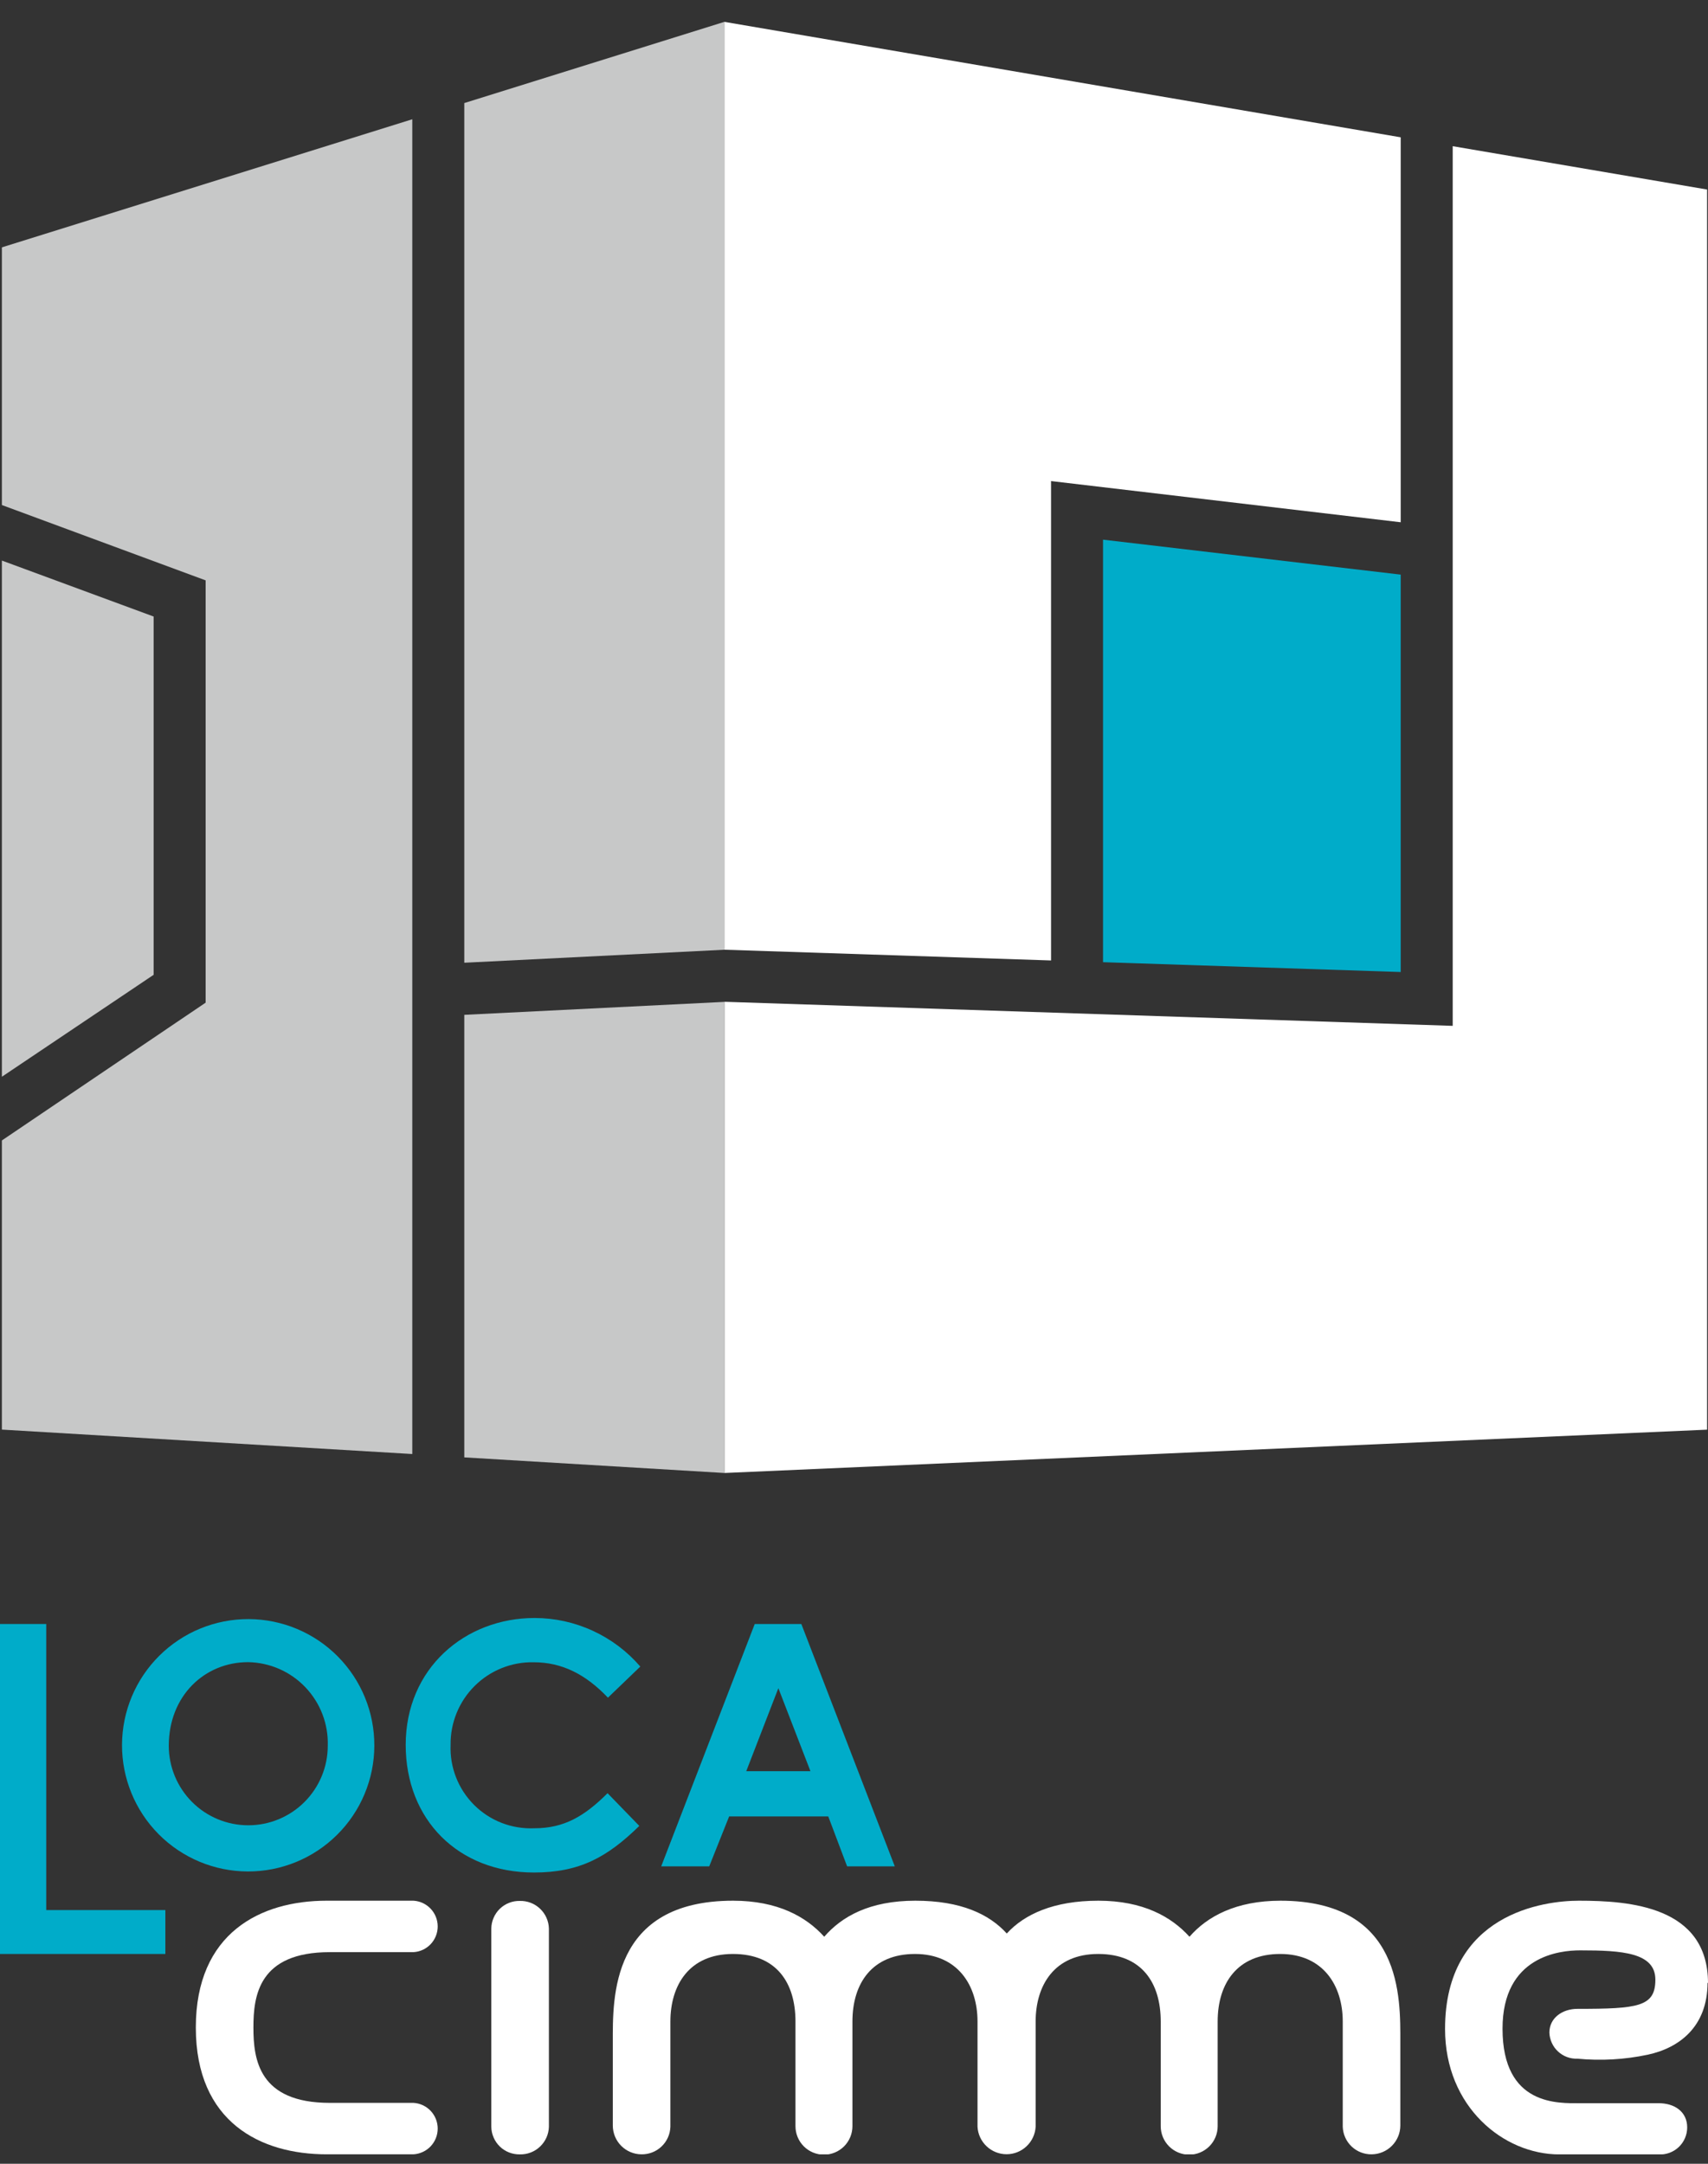 <svg width="60" height="76" viewBox="0 0 60 76" fill="none" xmlns="http://www.w3.org/2000/svg">
<rect x="0" y="0" width="60" height="76" fill="#333333" stroke="none"/>
<g clip-path="url(#clip0_2269_50629)">
<path d="M25.446 51.737V35.19L16.31 35.645V51.189L25.446 51.737Z" fill="#C7C8C8"/>
<path d="M14.483 51.071V4.189L0.066 8.688V17.739L7.224 20.385V35.217L0.066 40.057V50.213L14.483 51.071Z" fill="#C7C8C8"/>
<path d="M25.446 33.359V0.768L16.31 3.62V33.815L25.44 33.359H25.446Z" fill="#C7C8C8"/>
<path d="M5.397 21.655L0.066 19.689V37.82L5.397 34.239V21.655Z" fill="#C7C8C8"/>
<path d="M25.446 0.768V33.359H25.478L36.922 33.735V16.897L49.205 18.344V4.823L25.446 0.768Z" fill="white"/>
<path d="M51.032 5.135V36.032L25.456 35.187L25.449 35.19V51.737L59.968 50.215V6.657L51.032 5.135Z" fill="white"/>
<path d="M49.205 34.141V20.183L38.748 18.955V33.796L49.205 34.141Z" fill="#00ACC9"/>
<path d="M18.26 75.67C18.131 75.672 18.002 75.649 17.881 75.602C17.761 75.555 17.651 75.484 17.558 75.394C17.465 75.304 17.391 75.196 17.34 75.077C17.288 74.959 17.261 74.831 17.259 74.701V67.737C17.261 67.607 17.288 67.479 17.34 67.361C17.391 67.242 17.465 67.134 17.558 67.044C17.651 66.954 17.761 66.883 17.881 66.836C18.002 66.788 18.131 66.765 18.26 66.768C18.524 66.761 18.78 66.859 18.971 67.041C19.163 67.222 19.275 67.473 19.282 67.737V74.701C19.275 74.965 19.163 75.215 18.971 75.397C18.78 75.579 18.524 75.677 18.26 75.67Z" fill="white"/>
<path d="M60 69.656C60 66.956 57.246 66.76 55.464 66.76C54.238 66.76 50.763 67.209 50.763 71.265C50.763 74.003 52.82 75.671 54.773 75.671H58.256C58.386 75.68 58.516 75.662 58.639 75.618C58.761 75.574 58.874 75.506 58.969 75.416C59.064 75.328 59.139 75.22 59.191 75.1C59.242 74.981 59.269 74.852 59.269 74.722C59.269 74.168 58.816 73.867 58.256 73.873C57.113 73.873 56.268 73.873 55.511 73.873C54.754 73.873 52.782 73.981 52.782 71.255C52.782 68.704 54.792 68.504 55.511 68.504C56.986 68.504 58.151 68.583 58.151 69.533C58.151 70.483 57.55 70.559 55.413 70.559C54.887 70.559 54.428 70.875 54.428 71.394C54.433 71.519 54.462 71.642 54.514 71.755C54.566 71.869 54.639 71.971 54.731 72.056C54.822 72.141 54.93 72.207 55.047 72.251C55.164 72.294 55.288 72.314 55.413 72.309C56.237 72.388 57.069 72.341 57.879 72.17C58.981 71.936 59.984 71.192 59.984 69.637" fill="white"/>
<path d="M6.879 71.214C6.879 74.544 9.162 75.668 11.473 75.668H14.524C14.755 75.654 14.971 75.553 15.13 75.385C15.288 75.217 15.376 74.995 15.376 74.764C15.376 74.533 15.288 74.311 15.13 74.143C14.971 73.975 14.755 73.874 14.524 73.861H11.587C9.086 73.861 8.902 72.331 8.902 71.214C8.902 70.096 9.086 68.567 11.587 68.567H14.524C14.755 68.554 14.971 68.453 15.13 68.285C15.288 68.117 15.376 67.894 15.376 67.664C15.376 67.433 15.288 67.211 15.13 67.043C14.971 66.875 14.755 66.773 14.524 66.76H11.473C9.162 66.76 6.879 67.884 6.879 71.214Z" fill="white"/>
<path d="M44.985 66.76C43.418 66.76 42.405 67.314 41.785 68.026C41.151 67.323 40.151 66.76 38.584 66.76C37.017 66.76 35.985 67.235 35.367 67.912C34.753 67.235 33.759 66.76 32.154 66.76C30.549 66.76 29.571 67.314 28.954 68.026C28.321 67.323 27.32 66.76 25.753 66.76C21.442 66.76 21.527 70.188 21.527 71.724V74.661C21.529 74.927 21.634 75.181 21.821 75.369C22.009 75.558 22.262 75.665 22.527 75.668C22.791 75.674 23.047 75.576 23.238 75.394C23.43 75.213 23.542 74.963 23.55 74.699V71.002C23.55 69.736 24.205 68.631 25.747 68.631C27.289 68.631 27.944 69.656 27.944 71.002V74.68C27.944 74.946 28.049 75.2 28.237 75.388C28.424 75.575 28.679 75.681 28.944 75.681C29.21 75.681 29.464 75.575 29.652 75.388C29.839 75.2 29.945 74.946 29.945 74.68V71.002C29.945 69.656 30.641 68.631 32.142 68.631C33.642 68.631 34.339 69.732 34.339 71.002V74.699C34.353 74.96 34.467 75.206 34.657 75.385C34.847 75.565 35.098 75.665 35.36 75.665C35.621 75.665 35.872 75.565 36.062 75.385C36.252 75.206 36.366 74.96 36.381 74.699V71.002C36.381 69.736 37.036 68.631 38.578 68.631C40.119 68.631 40.775 69.656 40.775 71.002V74.68C40.775 74.946 40.88 75.2 41.068 75.388C41.255 75.575 41.51 75.681 41.775 75.681C42.04 75.681 42.295 75.575 42.482 75.388C42.67 75.2 42.775 74.946 42.775 74.68V71.002C42.775 69.656 43.472 68.631 44.972 68.631C46.473 68.631 47.169 69.732 47.169 71.002V74.699C47.178 74.963 47.289 75.212 47.48 75.393C47.671 75.574 47.925 75.673 48.189 75.668C48.454 75.665 48.708 75.558 48.896 75.369C49.083 75.181 49.19 74.927 49.192 74.661V71.724C49.192 70.188 49.284 66.76 44.975 66.76" fill="white"/>
<path d="M0 57.041H1.624V67.089H5.809V68.631H0V57.041Z" fill="#00ACC9"/>
<path d="M13.15 61.319C13.146 62.494 12.675 63.62 11.84 64.447C11.006 65.275 9.876 65.738 8.701 65.733C7.526 65.729 6.4 65.257 5.572 64.423C4.744 63.588 4.282 62.459 4.286 61.284C4.291 60.108 4.762 58.983 5.597 58.155C6.431 57.327 7.56 56.865 8.736 56.869C9.911 56.874 11.037 57.345 11.865 58.18C12.693 59.014 13.155 60.143 13.15 61.319ZM5.929 61.319C5.929 62.059 6.224 62.769 6.747 63.293C7.271 63.817 7.981 64.111 8.722 64.111C9.462 64.111 10.172 63.817 10.696 63.293C11.22 62.769 11.514 62.059 11.514 61.319C11.526 60.941 11.462 60.565 11.328 60.213C11.193 59.86 10.989 59.538 10.729 59.264C10.469 58.991 10.156 58.772 9.811 58.62C9.465 58.469 9.093 58.387 8.715 58.381C7.186 58.381 5.929 59.565 5.929 61.319Z" fill="#00ACC9"/>
<path d="M22.458 64.133C21.331 65.235 20.359 65.77 18.757 65.77C16.091 65.77 14.252 63.909 14.252 61.287C14.252 58.597 16.338 56.83 18.782 56.83C19.487 56.831 20.183 56.984 20.823 57.279C21.464 57.573 22.033 58.002 22.493 58.536L21.356 59.629C20.577 58.809 19.742 58.385 18.747 58.385C18.364 58.377 17.982 58.447 17.626 58.59C17.269 58.733 16.945 58.947 16.673 59.218C16.401 59.488 16.186 59.811 16.041 60.167C15.896 60.522 15.824 60.903 15.829 61.287C15.813 61.677 15.878 62.066 16.021 62.429C16.163 62.793 16.38 63.122 16.656 63.398C16.932 63.673 17.263 63.888 17.627 64.029C17.991 64.169 18.38 64.233 18.77 64.216C19.824 64.216 20.536 63.788 21.343 62.984L22.458 64.133Z" fill="#00ACC9"/>
<path d="M26.513 57.041H28.15L31.433 65.554H29.758L29.096 63.8H25.614L24.914 65.554H23.227L26.513 57.041ZM27.343 59.295L26.215 62.211H28.47L27.343 59.295Z" fill="#00ACC9"/>
</g>
<defs>
<clipPath id="clip0_2269_50629">
<rect width="60" height="74.901" fill="white" transform="translate(0 0.768)"/>
</clipPath>
</defs>
</svg>
